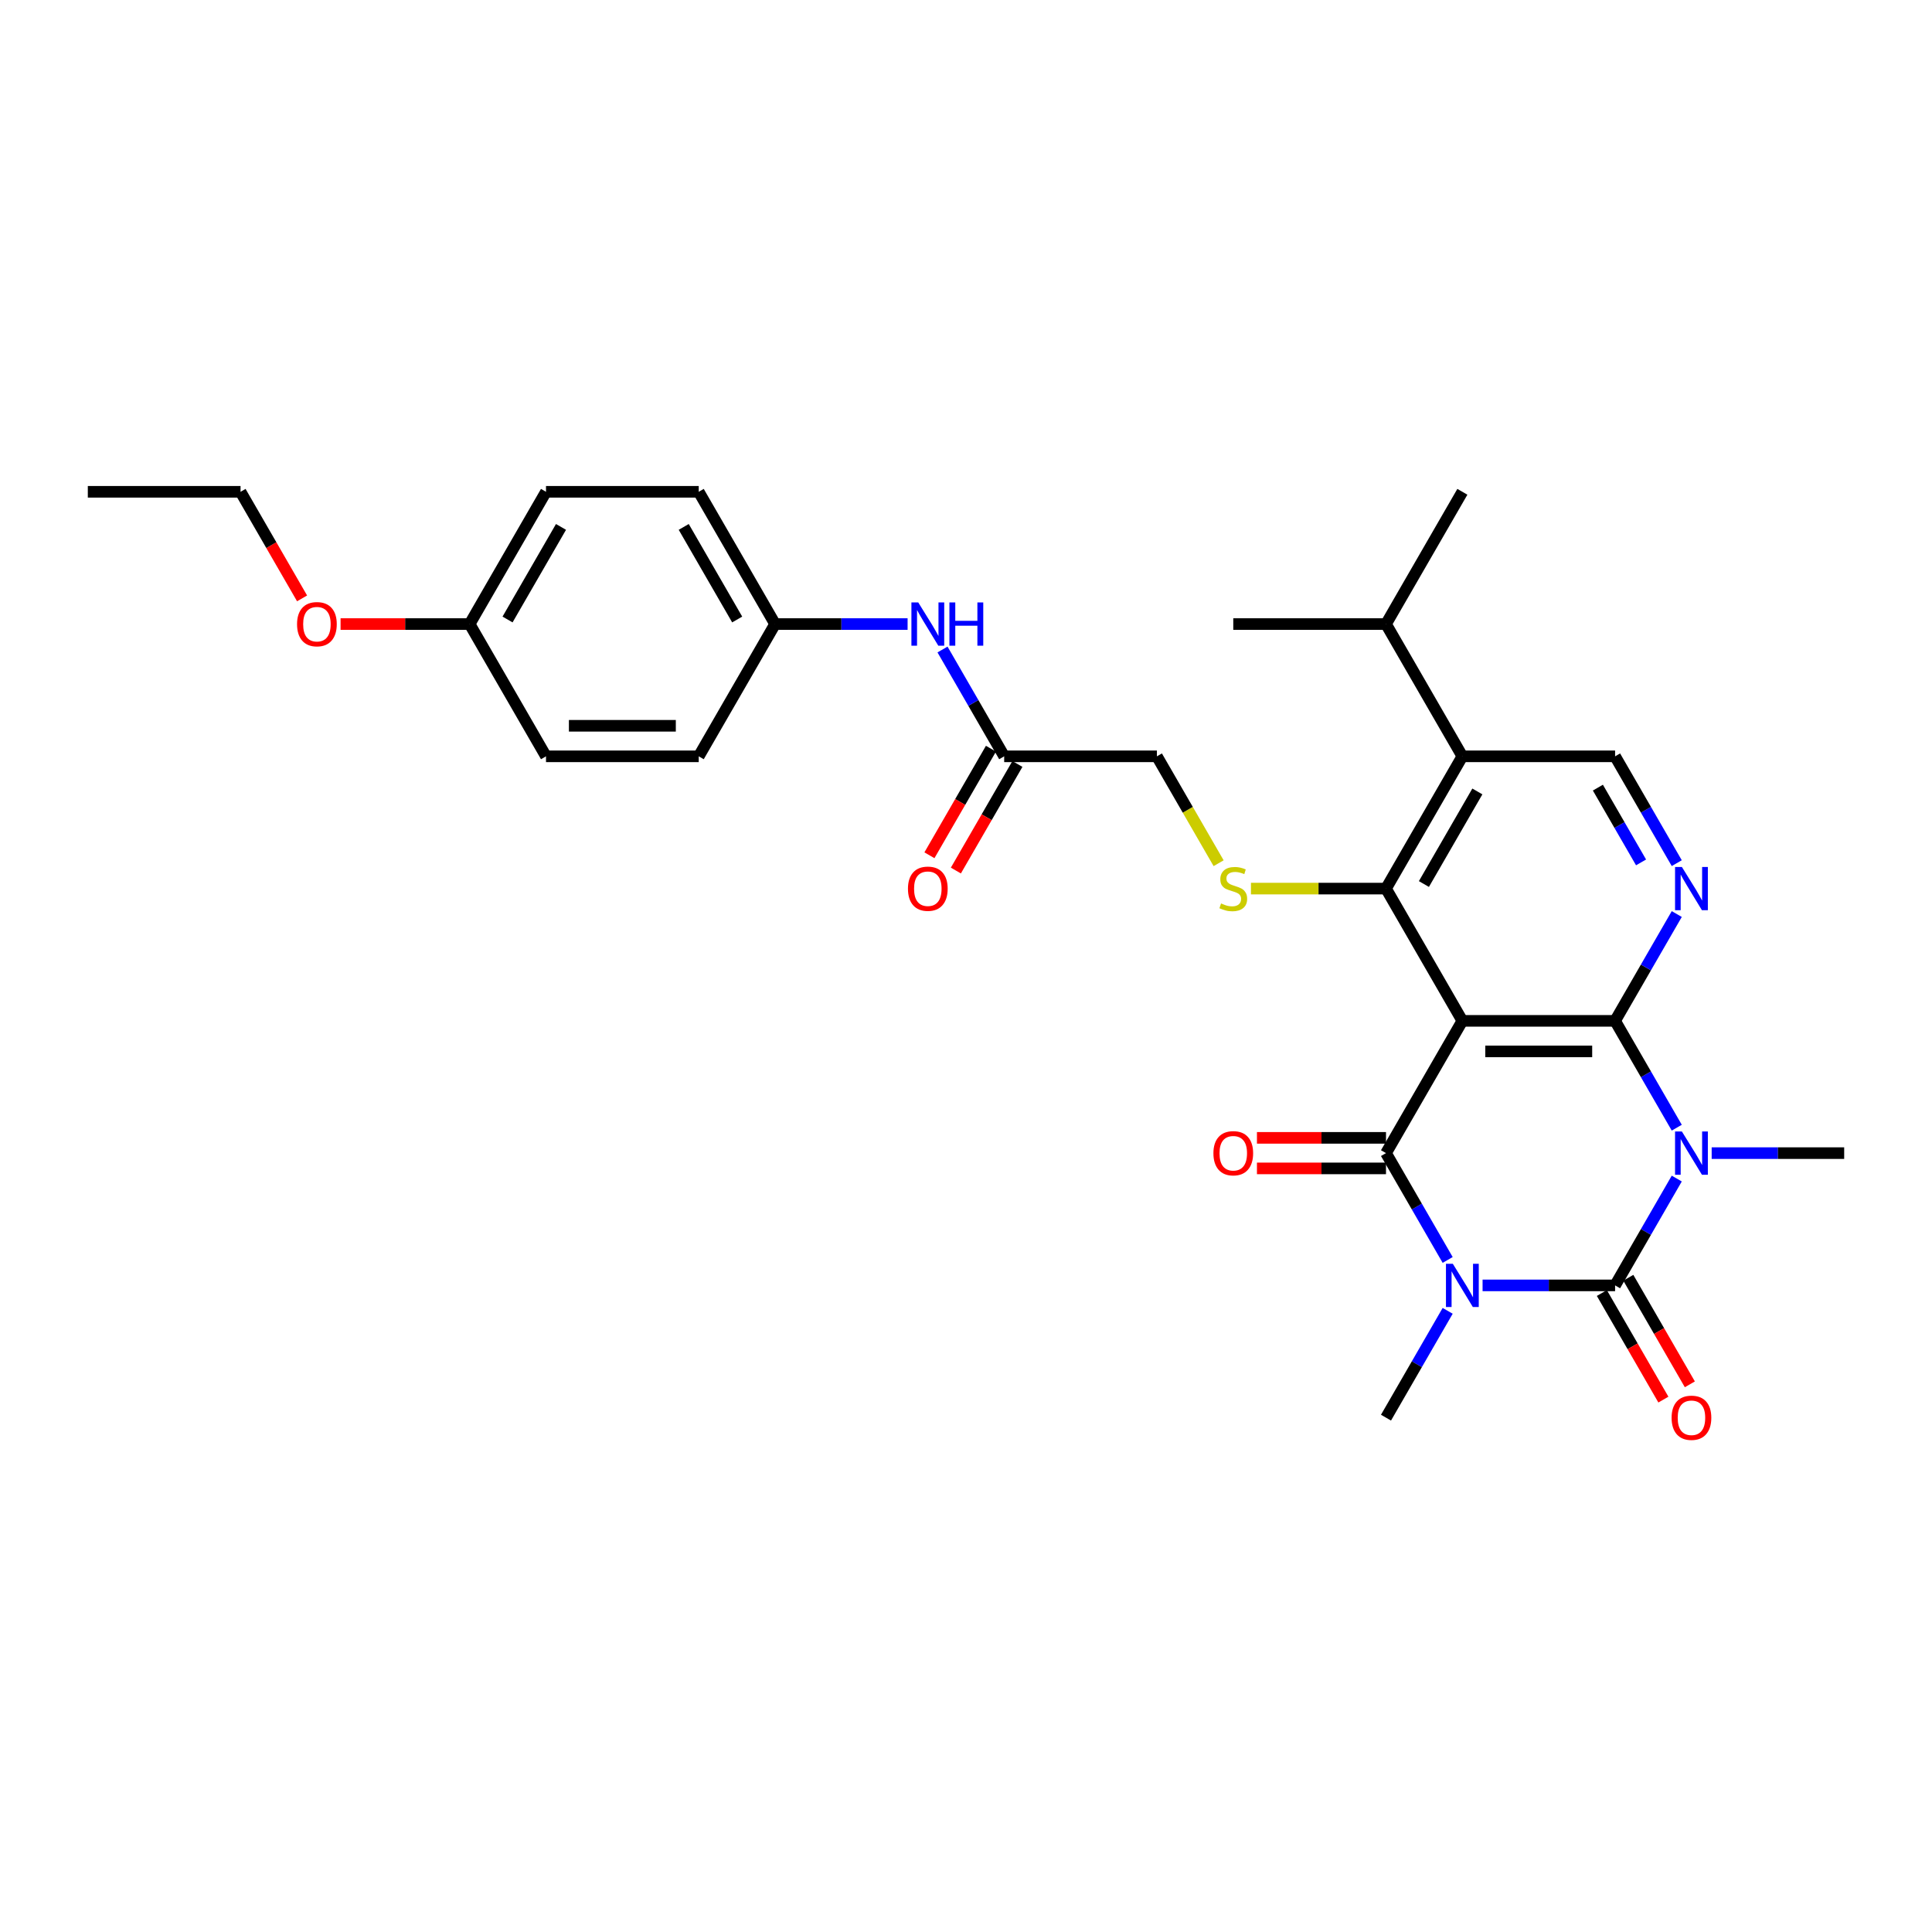 <?xml version='1.0' encoding='iso-8859-1'?>
<svg version='1.1' baseProfile='full'
              xmlns='http://www.w3.org/2000/svg'
                      xmlns:rdkit='http://www.rdkit.org/xml'
                      xmlns:xlink='http://www.w3.org/1999/xlink'
                  xml:space='preserve'
width='1000px' height='1000px' viewBox='0 0 1000 1000'>
<!-- END OF HEADER -->
<rect style='opacity:1.0;fill:#FFFFFF;stroke:none' width='1000' height='1000' x='0' y='0'> </rect>
<path class='bond-2' d='M 767.383,665.317 L 801.676,665.317' style='fill:none;fill-rule:evenodd;stroke:#0000FF;stroke-width:6px;stroke-linecap:butt;stroke-linejoin:miter;stroke-opacity:1' />
<path class='bond-2' d='M 801.676,665.317 L 835.968,665.317' style='fill:none;fill-rule:evenodd;stroke:#000000;stroke-width:6px;stroke-linecap:butt;stroke-linejoin:miter;stroke-opacity:1' />
<path class='bond-4' d='M 749.313,652.147 L 733.352,624.502' style='fill:none;fill-rule:evenodd;stroke:#0000FF;stroke-width:6px;stroke-linecap:butt;stroke-linejoin:miter;stroke-opacity:1' />
<path class='bond-4' d='M 733.352,624.502 L 717.391,596.857' style='fill:none;fill-rule:evenodd;stroke:#000000;stroke-width:6px;stroke-linecap:butt;stroke-linejoin:miter;stroke-opacity:1' />
<path class='bond-16' d='M 749.313,678.487 L 733.352,706.133' style='fill:none;fill-rule:evenodd;stroke:#0000FF;stroke-width:6px;stroke-linecap:butt;stroke-linejoin:miter;stroke-opacity:1' />
<path class='bond-16' d='M 733.352,706.133 L 717.391,733.778' style='fill:none;fill-rule:evenodd;stroke:#000000;stroke-width:6px;stroke-linecap:butt;stroke-linejoin:miter;stroke-opacity:1' />
<path class='bond-0' d='M 867.89,610.027 L 851.929,637.672' style='fill:none;fill-rule:evenodd;stroke:#0000FF;stroke-width:6px;stroke-linecap:butt;stroke-linejoin:miter;stroke-opacity:1' />
<path class='bond-0' d='M 851.929,637.672 L 835.968,665.317' style='fill:none;fill-rule:evenodd;stroke:#000000;stroke-width:6px;stroke-linecap:butt;stroke-linejoin:miter;stroke-opacity:1' />
<path class='bond-17' d='M 885.96,596.857 L 920.253,596.857' style='fill:none;fill-rule:evenodd;stroke:#0000FF;stroke-width:6px;stroke-linecap:butt;stroke-linejoin:miter;stroke-opacity:1' />
<path class='bond-17' d='M 920.253,596.857 L 954.545,596.857' style='fill:none;fill-rule:evenodd;stroke:#000000;stroke-width:6px;stroke-linecap:butt;stroke-linejoin:miter;stroke-opacity:1' />
<path class='bond-30' d='M 867.89,583.687 L 851.929,556.042' style='fill:none;fill-rule:evenodd;stroke:#0000FF;stroke-width:6px;stroke-linecap:butt;stroke-linejoin:miter;stroke-opacity:1' />
<path class='bond-30' d='M 851.929,556.042 L 835.968,528.396' style='fill:none;fill-rule:evenodd;stroke:#000000;stroke-width:6px;stroke-linecap:butt;stroke-linejoin:miter;stroke-opacity:1' />
<path class='bond-1' d='M 756.917,528.396 L 717.391,596.857' style='fill:none;fill-rule:evenodd;stroke:#000000;stroke-width:6px;stroke-linecap:butt;stroke-linejoin:miter;stroke-opacity:1' />
<path class='bond-3' d='M 756.917,528.396 L 835.968,528.396' style='fill:none;fill-rule:evenodd;stroke:#000000;stroke-width:6px;stroke-linecap:butt;stroke-linejoin:miter;stroke-opacity:1' />
<path class='bond-3' d='M 768.775,544.207 L 824.111,544.207' style='fill:none;fill-rule:evenodd;stroke:#000000;stroke-width:6px;stroke-linecap:butt;stroke-linejoin:miter;stroke-opacity:1' />
<path class='bond-5' d='M 756.917,528.396 L 717.391,459.936' style='fill:none;fill-rule:evenodd;stroke:#000000;stroke-width:6px;stroke-linecap:butt;stroke-linejoin:miter;stroke-opacity:1' />
<path class='bond-10' d='M 829.122,669.27 L 845.047,696.852' style='fill:none;fill-rule:evenodd;stroke:#000000;stroke-width:6px;stroke-linecap:butt;stroke-linejoin:miter;stroke-opacity:1' />
<path class='bond-10' d='M 845.047,696.852 L 860.971,724.434' style='fill:none;fill-rule:evenodd;stroke:#FF0000;stroke-width:6px;stroke-linecap:butt;stroke-linejoin:miter;stroke-opacity:1' />
<path class='bond-10' d='M 842.814,661.365 L 858.739,688.947' style='fill:none;fill-rule:evenodd;stroke:#000000;stroke-width:6px;stroke-linecap:butt;stroke-linejoin:miter;stroke-opacity:1' />
<path class='bond-10' d='M 858.739,688.947 L 874.663,716.529' style='fill:none;fill-rule:evenodd;stroke:#FF0000;stroke-width:6px;stroke-linecap:butt;stroke-linejoin:miter;stroke-opacity:1' />
<path class='bond-6' d='M 835.968,528.396 L 851.929,500.751' style='fill:none;fill-rule:evenodd;stroke:#000000;stroke-width:6px;stroke-linecap:butt;stroke-linejoin:miter;stroke-opacity:1' />
<path class='bond-6' d='M 851.929,500.751 L 867.89,473.106' style='fill:none;fill-rule:evenodd;stroke:#0000FF;stroke-width:6px;stroke-linecap:butt;stroke-linejoin:miter;stroke-opacity:1' />
<path class='bond-11' d='M 717.391,588.952 L 683.992,588.952' style='fill:none;fill-rule:evenodd;stroke:#000000;stroke-width:6px;stroke-linecap:butt;stroke-linejoin:miter;stroke-opacity:1' />
<path class='bond-11' d='M 683.992,588.952 L 650.593,588.952' style='fill:none;fill-rule:evenodd;stroke:#FF0000;stroke-width:6px;stroke-linecap:butt;stroke-linejoin:miter;stroke-opacity:1' />
<path class='bond-11' d='M 717.391,604.762 L 683.992,604.762' style='fill:none;fill-rule:evenodd;stroke:#000000;stroke-width:6px;stroke-linecap:butt;stroke-linejoin:miter;stroke-opacity:1' />
<path class='bond-11' d='M 683.992,604.762 L 650.593,604.762' style='fill:none;fill-rule:evenodd;stroke:#FF0000;stroke-width:6px;stroke-linecap:butt;stroke-linejoin:miter;stroke-opacity:1' />
<path class='bond-7' d='M 717.391,459.936 L 756.917,391.475' style='fill:none;fill-rule:evenodd;stroke:#000000;stroke-width:6px;stroke-linecap:butt;stroke-linejoin:miter;stroke-opacity:1' />
<path class='bond-7' d='M 737.012,457.572 L 764.68,409.649' style='fill:none;fill-rule:evenodd;stroke:#000000;stroke-width:6px;stroke-linecap:butt;stroke-linejoin:miter;stroke-opacity:1' />
<path class='bond-8' d='M 717.391,459.936 L 682.443,459.936' style='fill:none;fill-rule:evenodd;stroke:#000000;stroke-width:6px;stroke-linecap:butt;stroke-linejoin:miter;stroke-opacity:1' />
<path class='bond-8' d='M 682.443,459.936 L 647.494,459.936' style='fill:none;fill-rule:evenodd;stroke:#CCCC00;stroke-width:6px;stroke-linecap:butt;stroke-linejoin:miter;stroke-opacity:1' />
<path class='bond-31' d='M 867.89,446.766 L 851.929,419.121' style='fill:none;fill-rule:evenodd;stroke:#0000FF;stroke-width:6px;stroke-linecap:butt;stroke-linejoin:miter;stroke-opacity:1' />
<path class='bond-31' d='M 851.929,419.121 L 835.968,391.475' style='fill:none;fill-rule:evenodd;stroke:#000000;stroke-width:6px;stroke-linecap:butt;stroke-linejoin:miter;stroke-opacity:1' />
<path class='bond-31' d='M 849.41,446.377 L 838.237,427.026' style='fill:none;fill-rule:evenodd;stroke:#0000FF;stroke-width:6px;stroke-linecap:butt;stroke-linejoin:miter;stroke-opacity:1' />
<path class='bond-31' d='M 838.237,427.026 L 827.065,407.674' style='fill:none;fill-rule:evenodd;stroke:#000000;stroke-width:6px;stroke-linecap:butt;stroke-linejoin:miter;stroke-opacity:1' />
<path class='bond-9' d='M 756.917,391.475 L 835.968,391.475' style='fill:none;fill-rule:evenodd;stroke:#000000;stroke-width:6px;stroke-linecap:butt;stroke-linejoin:miter;stroke-opacity:1' />
<path class='bond-18' d='M 756.917,391.475 L 717.391,323.015' style='fill:none;fill-rule:evenodd;stroke:#000000;stroke-width:6px;stroke-linecap:butt;stroke-linejoin:miter;stroke-opacity:1' />
<path class='bond-14' d='M 630.754,446.797 L 614.784,419.136' style='fill:none;fill-rule:evenodd;stroke:#CCCC00;stroke-width:6px;stroke-linecap:butt;stroke-linejoin:miter;stroke-opacity:1' />
<path class='bond-14' d='M 614.784,419.136 L 598.814,391.475' style='fill:none;fill-rule:evenodd;stroke:#000000;stroke-width:6px;stroke-linecap:butt;stroke-linejoin:miter;stroke-opacity:1' />
<path class='bond-12' d='M 519.763,391.475 L 598.814,391.475' style='fill:none;fill-rule:evenodd;stroke:#000000;stroke-width:6px;stroke-linecap:butt;stroke-linejoin:miter;stroke-opacity:1' />
<path class='bond-13' d='M 519.763,391.475 L 503.802,363.83' style='fill:none;fill-rule:evenodd;stroke:#000000;stroke-width:6px;stroke-linecap:butt;stroke-linejoin:miter;stroke-opacity:1' />
<path class='bond-13' d='M 503.802,363.83 L 487.841,336.185' style='fill:none;fill-rule:evenodd;stroke:#0000FF;stroke-width:6px;stroke-linecap:butt;stroke-linejoin:miter;stroke-opacity:1' />
<path class='bond-15' d='M 512.917,387.523 L 496.992,415.105' style='fill:none;fill-rule:evenodd;stroke:#000000;stroke-width:6px;stroke-linecap:butt;stroke-linejoin:miter;stroke-opacity:1' />
<path class='bond-15' d='M 496.992,415.105 L 481.068,442.687' style='fill:none;fill-rule:evenodd;stroke:#FF0000;stroke-width:6px;stroke-linecap:butt;stroke-linejoin:miter;stroke-opacity:1' />
<path class='bond-15' d='M 526.609,395.428 L 510.684,423.01' style='fill:none;fill-rule:evenodd;stroke:#000000;stroke-width:6px;stroke-linecap:butt;stroke-linejoin:miter;stroke-opacity:1' />
<path class='bond-15' d='M 510.684,423.01 L 494.76,450.592' style='fill:none;fill-rule:evenodd;stroke:#FF0000;stroke-width:6px;stroke-linecap:butt;stroke-linejoin:miter;stroke-opacity:1' />
<path class='bond-19' d='M 469.771,323.015 L 435.478,323.015' style='fill:none;fill-rule:evenodd;stroke:#0000FF;stroke-width:6px;stroke-linecap:butt;stroke-linejoin:miter;stroke-opacity:1' />
<path class='bond-19' d='M 435.478,323.015 L 401.186,323.015' style='fill:none;fill-rule:evenodd;stroke:#000000;stroke-width:6px;stroke-linecap:butt;stroke-linejoin:miter;stroke-opacity:1' />
<path class='bond-26' d='M 717.391,323.015 L 756.917,254.554' style='fill:none;fill-rule:evenodd;stroke:#000000;stroke-width:6px;stroke-linecap:butt;stroke-linejoin:miter;stroke-opacity:1' />
<path class='bond-27' d='M 717.391,323.015 L 638.34,323.015' style='fill:none;fill-rule:evenodd;stroke:#000000;stroke-width:6px;stroke-linecap:butt;stroke-linejoin:miter;stroke-opacity:1' />
<path class='bond-21' d='M 401.186,323.015 L 361.66,391.475' style='fill:none;fill-rule:evenodd;stroke:#000000;stroke-width:6px;stroke-linecap:butt;stroke-linejoin:miter;stroke-opacity:1' />
<path class='bond-22' d='M 401.186,323.015 L 361.66,254.554' style='fill:none;fill-rule:evenodd;stroke:#000000;stroke-width:6px;stroke-linecap:butt;stroke-linejoin:miter;stroke-opacity:1' />
<path class='bond-22' d='M 381.565,320.651 L 353.897,272.728' style='fill:none;fill-rule:evenodd;stroke:#000000;stroke-width:6px;stroke-linecap:butt;stroke-linejoin:miter;stroke-opacity:1' />
<path class='bond-20' d='M 243.083,323.015 L 282.609,254.554' style='fill:none;fill-rule:evenodd;stroke:#000000;stroke-width:6px;stroke-linecap:butt;stroke-linejoin:miter;stroke-opacity:1' />
<path class='bond-20' d='M 262.704,320.651 L 290.372,272.728' style='fill:none;fill-rule:evenodd;stroke:#000000;stroke-width:6px;stroke-linecap:butt;stroke-linejoin:miter;stroke-opacity:1' />
<path class='bond-25' d='M 243.083,323.015 L 209.684,323.015' style='fill:none;fill-rule:evenodd;stroke:#000000;stroke-width:6px;stroke-linecap:butt;stroke-linejoin:miter;stroke-opacity:1' />
<path class='bond-25' d='M 209.684,323.015 L 176.285,323.015' style='fill:none;fill-rule:evenodd;stroke:#FF0000;stroke-width:6px;stroke-linecap:butt;stroke-linejoin:miter;stroke-opacity:1' />
<path class='bond-32' d='M 243.083,323.015 L 282.609,391.475' style='fill:none;fill-rule:evenodd;stroke:#000000;stroke-width:6px;stroke-linecap:butt;stroke-linejoin:miter;stroke-opacity:1' />
<path class='bond-24' d='M 361.66,391.475 L 282.609,391.475' style='fill:none;fill-rule:evenodd;stroke:#000000;stroke-width:6px;stroke-linecap:butt;stroke-linejoin:miter;stroke-opacity:1' />
<path class='bond-24' d='M 349.802,375.665 L 294.466,375.665' style='fill:none;fill-rule:evenodd;stroke:#000000;stroke-width:6px;stroke-linecap:butt;stroke-linejoin:miter;stroke-opacity:1' />
<path class='bond-23' d='M 361.66,254.554 L 282.609,254.554' style='fill:none;fill-rule:evenodd;stroke:#000000;stroke-width:6px;stroke-linecap:butt;stroke-linejoin:miter;stroke-opacity:1' />
<path class='bond-28' d='M 156.355,309.718 L 140.43,282.136' style='fill:none;fill-rule:evenodd;stroke:#FF0000;stroke-width:6px;stroke-linecap:butt;stroke-linejoin:miter;stroke-opacity:1' />
<path class='bond-28' d='M 140.43,282.136 L 124.506,254.554' style='fill:none;fill-rule:evenodd;stroke:#000000;stroke-width:6px;stroke-linecap:butt;stroke-linejoin:miter;stroke-opacity:1' />
<path class='bond-29' d='M 124.506,254.554 L 45.455,254.554' style='fill:none;fill-rule:evenodd;stroke:#000000;stroke-width:6px;stroke-linecap:butt;stroke-linejoin:miter;stroke-opacity:1' />
<path  class='atom-0' d='M 751.968 654.124
L 759.304 665.981
Q 760.032 667.151, 761.202 669.27
Q 762.372 671.388, 762.435 671.515
L 762.435 654.124
L 765.407 654.124
L 765.407 676.511
L 762.34 676.511
L 754.466 663.547
Q 753.549 662.029, 752.569 660.29
Q 751.621 658.55, 751.336 658.013
L 751.336 676.511
L 748.427 676.511
L 748.427 654.124
L 751.968 654.124
' fill='#0000FF'/>
<path  class='atom-1' d='M 870.545 585.663
L 877.881 597.521
Q 878.609 598.691, 879.779 600.809
Q 880.949 602.928, 881.012 603.054
L 881.012 585.663
L 883.984 585.663
L 883.984 608.05
L 880.917 608.05
L 873.043 595.086
Q 872.126 593.568, 871.146 591.829
Q 870.198 590.09, 869.913 589.552
L 869.913 608.05
L 867.004 608.05
L 867.004 585.663
L 870.545 585.663
' fill='#0000FF'/>
<path  class='atom-7' d='M 870.545 448.742
L 877.881 460.6
Q 878.609 461.77, 879.779 463.888
Q 880.949 466.007, 881.012 466.133
L 881.012 448.742
L 883.984 448.742
L 883.984 471.129
L 880.917 471.129
L 873.043 458.165
Q 872.126 456.647, 871.146 454.908
Q 870.198 453.169, 869.913 452.631
L 869.913 471.129
L 867.004 471.129
L 867.004 448.742
L 870.545 448.742
' fill='#0000FF'/>
<path  class='atom-9' d='M 632.016 467.62
Q 632.269 467.714, 633.312 468.157
Q 634.356 468.6, 635.494 468.884
Q 636.664 469.137, 637.802 469.137
Q 639.921 469.137, 641.154 468.125
Q 642.387 467.082, 642.387 465.28
Q 642.387 464.046, 641.755 463.288
Q 641.154 462.529, 640.206 462.118
Q 639.257 461.707, 637.676 461.232
Q 635.684 460.631, 634.482 460.062
Q 633.312 459.493, 632.458 458.291
Q 631.636 457.09, 631.636 455.066
Q 631.636 452.252, 633.534 450.513
Q 635.462 448.774, 639.257 448.774
Q 641.85 448.774, 644.791 450.007
L 644.063 452.442
Q 641.375 451.335, 639.352 451.335
Q 637.17 451.335, 635.968 452.252
Q 634.767 453.137, 634.798 454.687
Q 634.798 455.888, 635.399 456.616
Q 636.032 457.343, 636.917 457.754
Q 637.834 458.165, 639.352 458.639
Q 641.375 459.272, 642.577 459.904
Q 643.779 460.537, 644.632 461.833
Q 645.518 463.098, 645.518 465.28
Q 645.518 468.378, 643.431 470.054
Q 641.375 471.699, 637.929 471.699
Q 635.937 471.699, 634.419 471.256
Q 632.933 470.845, 631.162 470.118
L 632.016 467.62
' fill='#CCCC00'/>
<path  class='atom-11' d='M 865.217 733.841
Q 865.217 728.466, 867.874 725.462
Q 870.53 722.458, 875.494 722.458
Q 880.458 722.458, 883.115 725.462
Q 885.771 728.466, 885.771 733.841
Q 885.771 739.28, 883.083 742.379
Q 880.395 745.446, 875.494 745.446
Q 870.561 745.446, 867.874 742.379
Q 865.217 739.311, 865.217 733.841
M 875.494 742.916
Q 878.909 742.916, 880.743 740.639
Q 882.609 738.331, 882.609 733.841
Q 882.609 729.446, 880.743 727.232
Q 878.909 724.987, 875.494 724.987
Q 872.079 724.987, 870.213 727.201
Q 868.379 729.414, 868.379 733.841
Q 868.379 738.363, 870.213 740.639
Q 872.079 742.916, 875.494 742.916
' fill='#FF0000'/>
<path  class='atom-12' d='M 628.063 596.92
Q 628.063 591.545, 630.719 588.541
Q 633.375 585.537, 638.34 585.537
Q 643.304 585.537, 645.96 588.541
Q 648.617 591.545, 648.617 596.92
Q 648.617 602.359, 645.929 605.458
Q 643.241 608.525, 638.34 608.525
Q 633.407 608.525, 630.719 605.458
Q 628.063 602.39, 628.063 596.92
M 638.34 605.995
Q 641.755 605.995, 643.589 603.718
Q 645.455 601.41, 645.455 596.92
Q 645.455 592.525, 643.589 590.311
Q 641.755 588.066, 638.34 588.066
Q 634.925 588.066, 633.059 590.28
Q 631.225 592.493, 631.225 596.92
Q 631.225 601.442, 633.059 603.718
Q 634.925 605.995, 638.34 605.995
' fill='#FF0000'/>
<path  class='atom-14' d='M 475.289 311.821
L 482.625 323.679
Q 483.352 324.849, 484.522 326.967
Q 485.692 329.086, 485.755 329.212
L 485.755 311.821
L 488.727 311.821
L 488.727 334.208
L 485.66 334.208
L 477.787 321.244
Q 476.87 319.726, 475.889 317.987
Q 474.941 316.248, 474.656 315.71
L 474.656 334.208
L 471.747 334.208
L 471.747 311.821
L 475.289 311.821
' fill='#0000FF'/>
<path  class='atom-14' d='M 491.415 311.821
L 494.451 311.821
L 494.451 321.339
L 505.897 321.339
L 505.897 311.821
L 508.933 311.821
L 508.933 334.208
L 505.897 334.208
L 505.897 323.868
L 494.451 323.868
L 494.451 334.208
L 491.415 334.208
L 491.415 311.821
' fill='#0000FF'/>
<path  class='atom-16' d='M 469.96 459.999
Q 469.96 454.624, 472.617 451.62
Q 475.273 448.616, 480.237 448.616
Q 485.202 448.616, 487.858 451.62
Q 490.514 454.624, 490.514 459.999
Q 490.514 465.438, 487.826 468.537
Q 485.138 471.604, 480.237 471.604
Q 475.304 471.604, 472.617 468.537
Q 469.96 465.469, 469.96 459.999
M 480.237 469.074
Q 483.652 469.074, 485.486 466.797
Q 487.352 464.489, 487.352 459.999
Q 487.352 455.604, 485.486 453.39
Q 483.652 451.145, 480.237 451.145
Q 476.822 451.145, 474.957 453.359
Q 473.123 455.572, 473.123 459.999
Q 473.123 464.521, 474.957 466.797
Q 476.822 469.074, 480.237 469.074
' fill='#FF0000'/>
<path  class='atom-26' d='M 153.755 323.078
Q 153.755 317.702, 156.411 314.699
Q 159.067 311.695, 164.032 311.695
Q 168.996 311.695, 171.652 314.699
Q 174.308 317.702, 174.308 323.078
Q 174.308 328.517, 171.621 331.616
Q 168.933 334.683, 164.032 334.683
Q 159.099 334.683, 156.411 331.616
Q 153.755 328.548, 153.755 323.078
M 164.032 332.153
Q 167.447 332.153, 169.281 329.876
Q 171.146 327.568, 171.146 323.078
Q 171.146 318.683, 169.281 316.469
Q 167.447 314.224, 164.032 314.224
Q 160.617 314.224, 158.751 316.438
Q 156.917 318.651, 156.917 323.078
Q 156.917 327.6, 158.751 329.876
Q 160.617 332.153, 164.032 332.153
' fill='#FF0000'/>
</svg>
